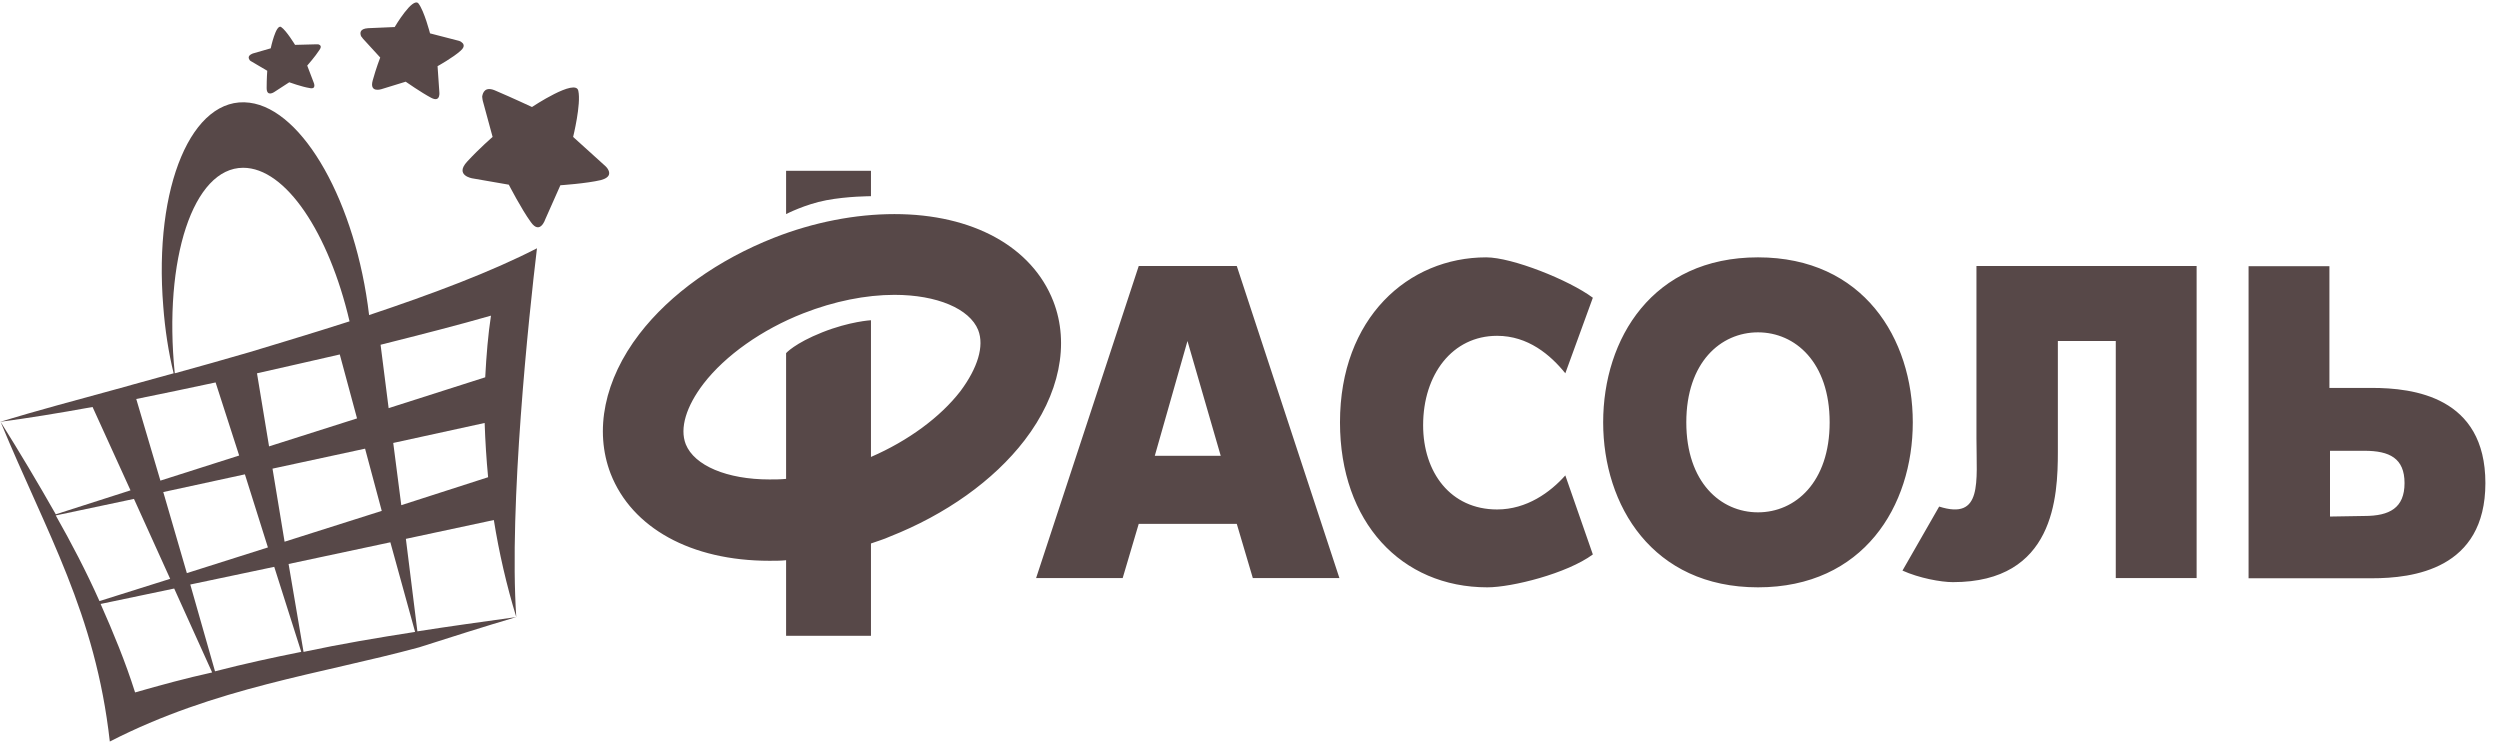 <?xml version="1.0" encoding="UTF-8"?> <svg xmlns="http://www.w3.org/2000/svg" width="236" height="70" viewBox="0 0 236 70" fill="none"> <g clip-path="url(#clip0_202_142)"> <path d="M50.69 23.438C46.403 25.647 40.812 27.749 34.843 29.743C33.594 19.18 28.655 10.342 23.554 9.695C18.126 8.995 14.49 17.617 15.413 28.934C15.576 31.09 15.902 33.245 16.391 35.24C15.087 35.617 13.784 35.94 12.483 36.318L11.723 36.533C7.381 37.719 3.365 38.797 0 39.82C2.497 39.497 5.482 39.012 8.738 38.42L12.32 46.288L5.264 48.551C3.592 45.603 1.855 42.692 0.054 39.82C4.396 50.33 9.009 57.874 10.366 70C20.352 64.88 30.229 63.64 39.565 61.108C42.603 60.137 45.642 59.168 48.737 58.252C45.642 58.683 42.495 59.114 39.402 59.599L38.315 50.868L46.619 49.091C47.108 52.162 47.814 55.234 48.736 58.251C48.031 47.689 49.931 29.743 50.69 23.438V23.438ZM36.037 48.228L26.864 51.138L25.725 44.24L34.463 42.354L36.037 48.228V48.228ZM25.399 42.138L24.26 35.24C26.864 34.646 29.524 34.054 32.075 33.461L33.704 39.497L25.399 42.138ZM25.291 51.677L17.639 54.103L15.413 46.45L23.119 44.778L25.291 51.677ZM22.956 15.838C26.973 15.838 31.043 21.983 32.998 30.335C30.012 31.306 23.554 33.245 23.554 33.245C21.165 33.946 18.832 34.593 16.498 35.24C15.412 24.461 18.236 15.838 22.956 15.838ZM20.352 36.102L22.577 43.001L15.142 45.371L12.862 37.665C15.305 37.18 17.8 36.641 20.352 36.102V36.102ZM5.264 48.658L12.646 47.096L16.064 54.641L9.39 56.742C8.141 53.94 6.73 51.246 5.264 48.658V48.658ZM12.753 65.366C11.831 62.456 10.692 59.706 9.497 57.013L16.444 55.557L20.026 63.479C17.584 64.017 15.196 64.664 12.753 65.366ZM20.298 63.372L17.963 55.179L25.888 53.509L28.438 61.538C25.725 62.078 23.011 62.671 20.298 63.372ZM39.184 59.653C35.711 60.192 32.183 60.784 28.655 61.538L27.243 53.24L36.85 51.192L39.184 59.652V59.653ZM37.881 47.689L37.122 41.814L45.751 39.928C45.807 41.638 45.916 43.346 46.077 45.049L37.882 47.689H37.881ZM45.805 35.617L36.687 38.528L35.927 32.545C39.781 31.575 43.363 30.659 46.348 29.797C46.077 31.575 45.914 33.514 45.805 35.617V35.617Z" fill="#574848"></path> <path d="M50.219 10.102C50.219 10.102 54.377 7.332 54.595 8.581C54.869 9.83 54.103 12.926 54.103 12.926L57.166 15.696C57.166 15.696 57.33 15.859 57.383 15.967C57.548 16.239 57.713 16.728 56.728 16.999C55.36 17.325 52.9 17.488 52.9 17.488L51.478 20.692C51.478 20.692 50.985 22.213 50.11 20.964C49.235 19.769 48.032 17.434 48.032 17.434L44.588 16.836C44.588 16.836 42.892 16.565 44.095 15.261C45.298 13.958 46.502 12.926 46.502 12.926L45.572 9.504C45.572 9.504 45.517 9.233 45.517 9.124C45.571 8.744 45.791 8.092 46.83 8.581C48.36 9.233 50.22 10.102 50.22 10.102H50.219ZM39.502 0.326C40.048 1.032 40.595 3.15 40.595 3.15L43.33 3.856C43.33 3.856 43.493 3.911 43.547 3.965C43.713 4.073 43.985 4.345 43.493 4.779C42.782 5.431 41.306 6.246 41.306 6.246L41.47 8.636C41.47 8.636 41.634 9.722 40.705 9.233C39.776 8.744 38.298 7.712 38.298 7.712L36.002 8.418C36.002 8.418 34.853 8.798 35.181 7.604C35.509 6.409 35.893 5.431 35.893 5.431L34.252 3.639C34.252 3.639 34.143 3.476 34.088 3.422C33.979 3.15 33.923 2.716 34.743 2.661C35.838 2.607 37.259 2.553 37.259 2.553C37.259 2.553 38.955 -0.326 39.502 0.326ZM25.556 4.562C25.556 4.562 26.049 2.227 26.541 2.553C27.032 2.879 27.853 4.236 27.853 4.236L29.877 4.182H30.041C30.205 4.236 30.424 4.345 30.149 4.725C29.767 5.323 29.002 6.192 29.002 6.192L29.603 7.767C29.603 7.767 29.931 8.473 29.22 8.31C28.508 8.201 27.306 7.767 27.306 7.767L25.884 8.69C25.884 8.69 25.172 9.179 25.172 8.31C25.172 7.441 25.228 6.68 25.228 6.68L23.752 5.811C23.752 5.811 23.643 5.757 23.588 5.703C23.479 5.54 23.314 5.268 23.86 5.051C24.627 4.834 25.556 4.562 25.556 4.562" fill="#574848"></path> <path d="M109.012 43.027H115.236L112.097 32.191L109.012 43.028V43.027ZM107.496 25.111H116.752L126.441 54.572H118.267L116.752 49.454H107.495L105.98 54.572H97.807L107.496 25.112V25.111ZM150.365 52.34C147.929 54.138 142.732 55.444 140.406 55.444C132.286 55.444 126.495 49.29 126.495 39.869C126.495 30.012 132.936 24.294 140.297 24.294C142.732 24.294 148.091 26.418 150.365 28.106L147.766 35.239C146.359 33.498 144.248 31.701 141.325 31.701C137.103 31.701 134.343 35.349 134.343 40.142C134.343 44.607 136.941 48.093 141.325 48.093C144.14 48.093 146.359 46.458 147.766 44.879L150.365 52.34V52.34ZM172.719 39.869C172.719 34.205 169.472 31.373 165.953 31.373C162.435 31.373 159.187 34.205 159.187 39.87C159.187 45.533 162.435 48.364 165.953 48.364C169.471 48.364 172.719 45.533 172.719 39.869V39.869ZM151.339 39.869C151.339 31.972 155.994 24.294 165.954 24.294C175.912 24.294 180.567 31.972 180.567 39.869C180.567 47.766 175.912 55.444 165.953 55.444C155.994 55.444 151.339 47.711 151.339 39.869V39.869ZM207.361 25.111V54.572H199.729V32.191H194.262V42.646C194.262 46.894 193.936 54.954 184.357 54.954C183.22 54.954 181.164 54.572 179.593 53.864L183.057 47.82C187.172 49.127 186.577 45.533 186.577 41.394V25.111H207.361ZM223.199 48.708C225.58 48.708 226.988 47.947 226.988 45.604C226.988 43.263 225.58 42.554 223.199 42.554H219.952V48.762L223.199 48.708V48.708ZM212.264 25.128H219.897V36.619H223.903C227.799 36.619 234.621 37.436 234.621 45.604C234.621 53.773 227.745 54.589 223.903 54.589H212.265V25.129L212.264 25.128ZM90.662 36.929C88.767 39.379 85.737 41.611 82.219 43.136V30.23C82.219 30.23 80.215 30.339 77.618 31.373C75.019 32.408 74.207 33.335 74.207 33.335V45.206C73.667 45.26 73.125 45.26 72.638 45.26C68.631 45.26 65.547 43.953 64.736 41.939C64.139 40.413 64.789 38.344 66.413 36.22C68.47 33.552 71.933 31.102 75.832 29.576C78.754 28.433 81.731 27.834 84.437 27.834C88.444 27.834 91.529 29.141 92.34 31.156C92.936 32.681 92.285 34.75 90.662 36.929V36.929ZM99.43 28.432C97.428 23.315 91.853 20.21 84.437 20.21C80.756 20.21 76.806 20.972 73.07 22.442C67.82 24.512 63.274 27.725 60.35 31.536C57.049 35.839 56.075 40.632 57.644 44.716C59.647 49.834 65.223 52.938 72.637 52.938C73.179 52.938 73.72 52.938 74.207 52.884V60.018H82.219V51.304C82.814 51.087 83.409 50.924 84.005 50.652C89.255 48.583 93.801 45.369 96.724 41.557C100.026 37.255 101 32.463 99.43 28.433V28.432ZM74.207 16.125H82.219V18.521C82.219 18.521 79.998 18.521 77.996 18.903C75.993 19.284 74.207 20.21 74.207 20.21V16.125Z" fill="#574848"></path> </g> <defs> <clipPath id="clip0_202_142"> <rect width="235.345" height="70" fill="white"></rect> </clipPath> </defs> </svg> 